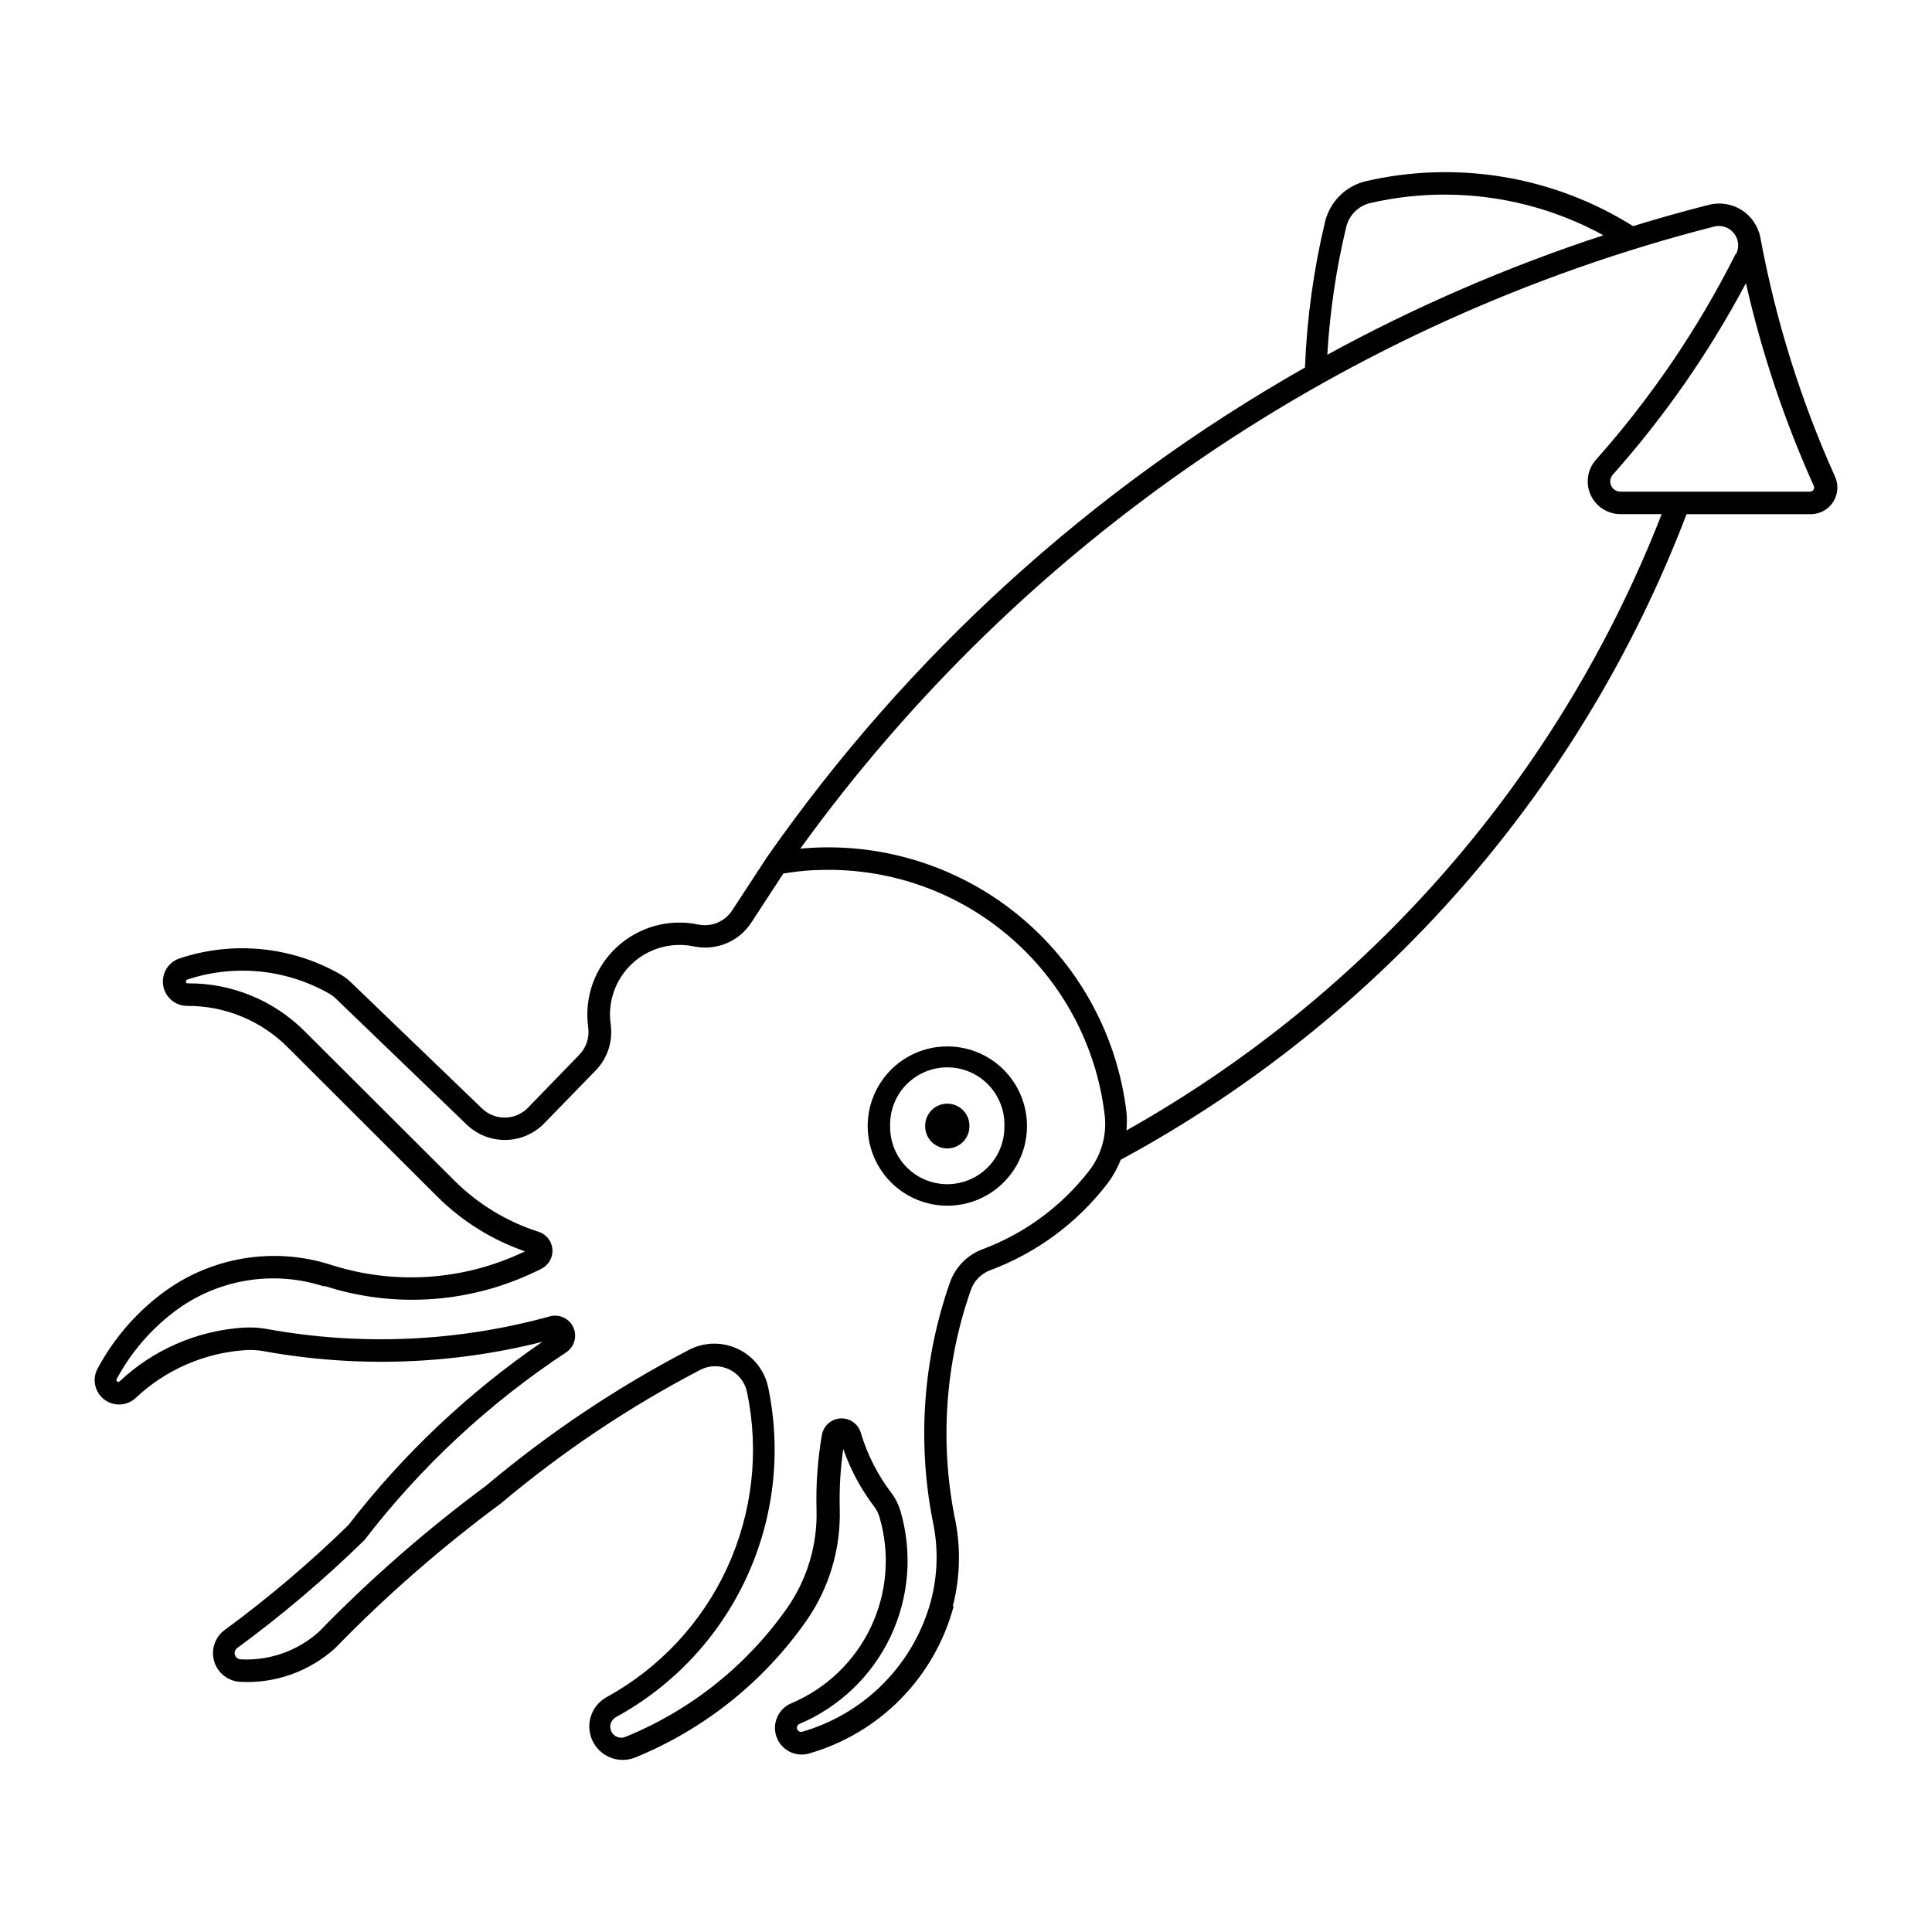 <?xml version="1.0" encoding="UTF-8"?>
<!-- The Best Svg Icon site in the world: iconSvg.co, Visit us! https://iconsvg.co -->
<svg fill="#000000" width="800px" height="800px" version="1.1" viewBox="144 144 512 512" xmlns="http://www.w3.org/2000/svg">
 <g>
  <path d="m523.36 189.69c-5.82 0.227-11.609 1-17.285 2.305-2.644 0.605-5.07 1.934-7 3.844-1.93 1.906-3.289 4.316-3.926 6.953-3.023 12.672-4.809 25.605-5.324 38.617-56.59 32.082-105.3 76.41-142.55 129.73l-9.246 14.137c-1.941 2.977-5.508 4.457-8.984 3.731-7.785-1.625-15.871 0.641-21.676 6.074-5.805 5.434-8.598 13.355-7.484 21.23 0.371 2.644-0.504 5.309-2.371 7.219l-13.574 14.008c-3.301 3.422-8.746 3.527-12.176 0.238l-34.781-33.469h-0.004c-0.863-0.832-1.824-1.555-2.863-2.152-12.949-7.363-28.414-8.875-42.543-4.16-3.012 1.004-4.844 4.051-4.324 7.184 0.52 3.133 3.238 5.422 6.414 5.398 9.934-0.047 19.473 3.871 26.508 10.887l39.695 39.633v-0.004c6.559 6.531 14.508 11.496 23.254 14.527-16.039 7.734-34.441 9.016-51.398 3.578-15.352-4.926-32.141-2.047-44.977 7.715-6.977 5.301-12.73 12.039-16.875 19.762-1.512 2.793-0.77 6.269 1.754 8.203 2.523 1.93 6.074 1.742 8.379-0.445 7.898-7.43 18.125-11.891 28.941-12.629 1.664-0.113 3.336-0.02 4.977 0.277 24.5 4.445 49.664 3.602 73.809-2.481-19.562 13.402-36.906 29.785-51.395 48.555-10.266 10.023-21.219 19.312-32.781 27.801-2.594 1.902-3.711 5.231-2.793 8.316 0.918 3.082 3.676 5.258 6.891 5.434 9.242 0.5 18.305-2.715 25.168-8.926 13.57-13.945 28.254-26.77 43.898-38.336 16.27-13.699 33.988-25.57 52.844-35.406 2.391-1.246 5.231-1.297 7.668-0.145 2.438 1.156 4.191 3.387 4.742 6.027 3.281 15.688 1.43 32.016-5.273 46.574-6.707 14.559-17.91 26.574-31.965 34.281-4.098 2.273-5.719 7.348-3.699 11.574 2.023 4.231 6.984 6.156 11.328 4.394 18.195-7.441 33.875-19.938 45.191-36.012 6.141-8.715 9.293-19.188 8.988-29.844-0.141-5.312 0.168-10.625 0.926-15.883 1.918 5.465 4.672 10.598 8.168 15.211 0.641 0.836 1.121 1.777 1.422 2.781 2.863 9.676 2.059 20.062-2.258 29.18-4.32 9.117-11.848 16.324-21.145 20.238-3.426 1.465-5.121 5.336-3.879 8.848 1.238 3.512 4.992 5.457 8.574 4.449 18.777-5.367 33.355-20.203 38.383-39.074h-0.23c2.027-7.844 2.164-16.055 0.406-23.961-3.859-19.98-2.348-40.621 4.375-59.824 0.844-2.41 2.715-4.32 5.106-5.219 12.242-4.562 22.965-12.457 30.949-22.797 1.523-1.977 2.758-4.164 3.664-6.488 68.848-37.246 122.05-97.953 149.95-171.09h32.93c2.391 0 4.617-1.215 5.914-3.219 1.297-2.008 1.488-4.535 0.508-6.715-9.098-20.238-15.742-41.496-19.781-63.316-0.562-3.019-2.348-5.676-4.938-7.328-2.59-1.652-5.75-2.16-8.727-1.398-6.738 1.719-13.438 3.602-20.086 5.644-15.961-10.016-34.574-14.973-53.402-14.223zm3.621 5.883h-0.004c14.664 0.023 29.082 3.727 41.938 10.773-25.301 8.301-49.793 18.898-73.164 31.66 0.672-11.398 2.344-22.711 5-33.812 0.762-3.191 3.269-5.672 6.465-6.402 6.484-1.488 13.113-2.231 19.762-2.219zm72.281 8.32-0.004-0.004c1.82-0.078 3.551 0.809 4.543 2.336 0.992 1.531 1.102 3.469 0.285 5.102h-0.133c-9.906 19.699-22.348 38.02-37 54.5-2.266 2.547-2.824 6.188-1.43 9.301 1.395 3.109 4.484 5.113 7.894 5.117h10.949-0.004c-26.965 69.211-77.094 126.93-141.84 163.33 0.152-1.621 0.152-3.254 0-4.871-2.465-20.609-12.879-39.441-29.027-52.48-16.145-13.039-36.746-19.254-57.41-17.324 58.969-81.57 144.65-139.9 242.16-164.86 0.332-0.086 0.672-0.141 1.016-0.16zm7.434 15.148h-0.004c4.188 18.457 10.207 36.445 17.973 53.703 0.164 0.34 0.137 0.742-0.07 1.059-0.207 0.316-0.566 0.504-0.941 0.492h-50.234c-1.062-0.004-2.027-0.633-2.457-1.605-0.434-0.969-0.254-2.106 0.453-2.898 13.738-15.449 25.582-32.488 35.277-50.75zm-246.62 155.57-0.004-0.004c18.609-0.898 36.871 5.289 51.098 17.32 14.23 12.027 23.371 29.004 25.578 47.504 0.633 5.254-0.824 10.547-4.051 14.742-7.297 9.465-17.102 16.699-28.297 20.883-4.055 1.512-7.231 4.75-8.664 8.836-7.082 20.227-8.668 41.973-4.59 63.012 1.547 7.012 1.406 14.285-0.406 21.227-4.504 16.82-17.504 30.043-34.246 34.828-0.535 0.094-1.059-0.215-1.238-0.73-0.176-0.512 0.043-1.078 0.523-1.336 10.652-4.484 19.277-12.738 24.227-23.184 4.945-10.445 5.863-22.348 2.582-33.43-0.508-1.691-1.32-3.277-2.391-4.68-3.633-4.777-6.371-10.172-8.082-15.922-0.703-2.359-2.934-3.926-5.391-3.781-2.457 0.145-4.492 1.961-4.91 4.387-1.129 6.523-1.605 13.145-1.422 19.762 0.27 9.383-2.504 18.598-7.91 26.27-10.672 15.145-25.457 26.914-42.605 33.922-1.453 0.68-3.18 0.062-3.867-1.387s-0.078-3.18 1.367-3.875c15.168-8.316 27.266-21.289 34.504-37.004 7.242-15.715 9.242-33.336 5.707-50.273-0.926-4.477-3.902-8.258-8.035-10.215-4.133-1.957-8.945-1.859-12.996 0.258-19.18 10.012-37.211 22.086-53.77 36.012-15.789 11.695-30.605 24.645-44.309 38.727-5.676 5.066-13.133 7.68-20.73 7.262-0.695-0.043-1.293-0.52-1.492-1.188-0.195-0.672 0.047-1.395 0.609-1.809 11.906-8.73 23.176-18.293 33.727-28.617 14.934-19.43 32.996-36.238 53.445-49.738 2.184-1.438 2.992-4.254 1.906-6.629-1.086-2.379-3.742-3.609-6.258-2.898-24.402 6.723-50.008 7.863-74.91 3.34-2.133-0.387-4.305-0.504-6.465-0.355-12.195 0.832-23.727 5.867-32.629 14.242-0.18 0.156-0.449 0.164-0.637 0.016s-0.242-0.406-0.137-0.621c3.742-6.973 8.938-13.059 15.238-17.844 11.277-8.574 26.031-11.109 39.523-6.789h0.539c18.973 6.082 39.582 4.406 57.328-4.656 1.906-0.977 3.039-3.008 2.867-5.144-0.176-2.137-1.621-3.961-3.664-4.617-8.418-2.684-16.07-7.336-22.328-13.574l-39.738-39.633c-8.152-8.133-19.215-12.68-30.73-12.629-0.258 0.074-0.531-0.055-0.637-0.305-0.105-0.246-0.004-0.535 0.23-0.668 12.523-4.18 26.234-2.84 37.711 3.688 0.621 0.352 1.191 0.777 1.703 1.273l34.762 33.469v-0.004c2.785 2.668 6.508 4.121 10.363 4.047 3.852-0.074 7.516-1.672 10.195-4.441l13.617-14.008h0.004c3.129-3.238 4.582-7.742 3.945-12.199-0.844-5.953 1.266-11.941 5.652-16.055 4.391-4.109 10.508-5.82 16.391-4.59 2.875 0.605 5.867 0.332 8.582-0.793 2.715-1.121 5.027-3.039 6.633-5.5l8.492-13.016c2.809-0.473 5.644-0.785 8.492-0.93z"/>
  <path d="m400.91 442.41c0.02-1.566-0.59-3.074-1.695-4.191-1.102-1.113-2.602-1.738-4.172-1.738-1.566 0-3.07 0.625-4.172 1.738-1.102 1.117-1.711 2.625-1.695 4.191-0.016 1.57 0.594 3.078 1.695 4.191 1.102 1.117 2.606 1.742 4.172 1.742 1.57 0 3.07-0.625 4.172-1.742 1.105-1.113 1.715-2.621 1.695-4.191z"/>
  <path d="m394.44 421.32c-5.488 0.156-10.699 2.449-14.527 6.391-3.824 3.938-5.965 9.215-5.965 14.707 0 7.539 4.023 14.508 10.555 18.281 6.531 3.769 14.578 3.769 21.109 0 6.531-3.773 10.551-10.742 10.551-18.281 0-5.707-2.309-11.168-6.398-15.141-4.094-3.977-9.621-6.125-15.324-5.957zm0.562 5.539c4.098-0.012 8.02 1.637 10.879 4.57 2.859 2.93 4.406 6.894 4.293 10.988 0.07 4.059-1.492 7.981-4.34 10.875-2.844 2.898-6.738 4.531-10.797 4.531-4.062 0-7.953-1.633-10.801-4.531-2.848-2.894-4.41-6.816-4.34-10.875-0.113-4.082 1.426-8.035 4.273-10.965 2.844-2.93 6.75-4.586 10.832-4.594z"/>
 </g>
</svg>